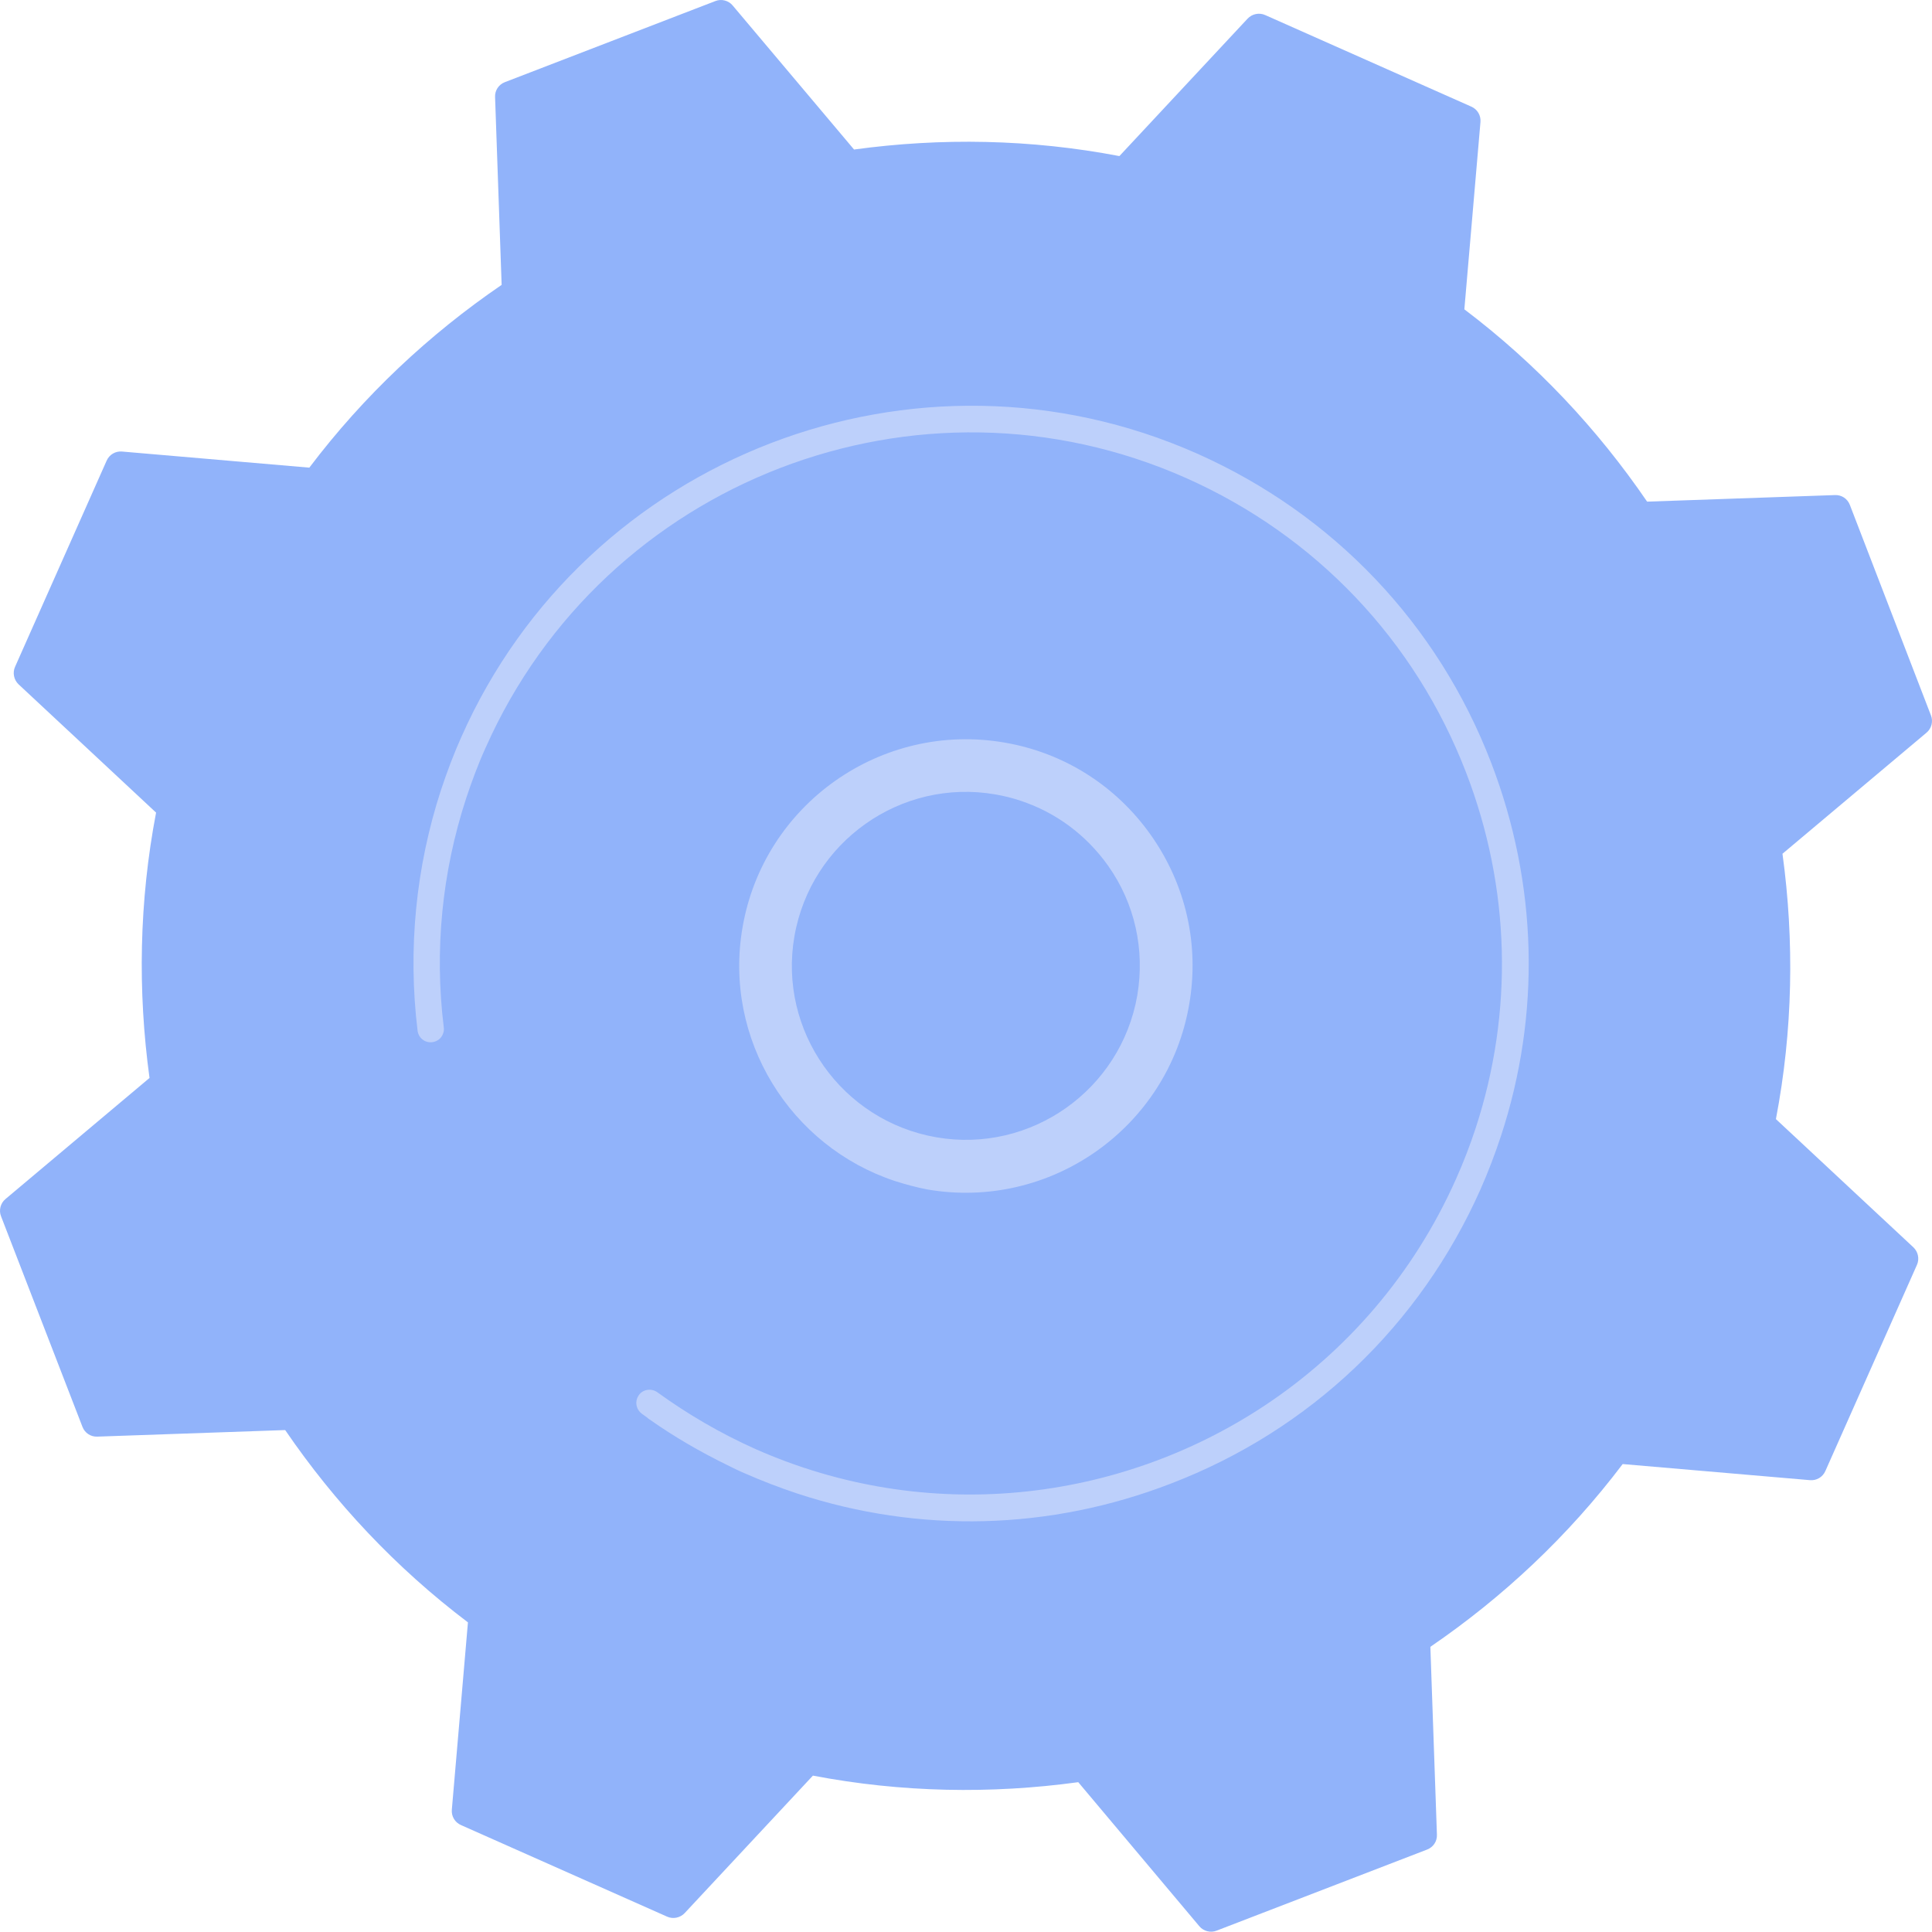 <?xml version="1.0" encoding="UTF-8"?> <svg xmlns="http://www.w3.org/2000/svg" width="648" height="648" viewBox="0 0 648 648" fill="none"> <path d="M27.65 478.55C28.45 480.65 30.45 481.95 32.65 481.85L95.65 479.65C112.25 503.95 132.75 525.85 156.95 544.15L151.55 606.95C151.35 609.15 152.55 611.25 154.65 612.15L223.75 642.85C225.75 643.75 228.15 643.25 229.65 641.65L272.65 595.55C302.45 601.25 332.45 601.75 361.65 597.75L402.25 646.05C403.65 647.75 406.05 648.35 408.05 647.55L478.65 620.35C480.75 619.55 482.05 617.55 481.95 615.35L479.75 552.35C504.05 535.75 525.95 515.25 544.25 491.05L607.05 496.45C609.25 496.65 611.35 495.45 612.25 493.35L642.95 424.25C643.85 422.25 643.35 419.85 641.75 418.35L595.65 375.35C601.35 345.55 601.85 315.55 597.85 286.35L646.15 245.75C647.85 244.35 648.45 241.95 647.65 239.95L620.45 169.35C619.65 167.25 617.65 165.95 615.45 166.05L552.45 168.25C535.85 143.95 515.35 122.05 491.15 103.75L496.55 40.95C496.75 38.75 495.55 36.65 493.45 35.75L424.35 5.05C422.35 4.15 419.95 4.65 418.45 6.25L375.45 52.35C345.65 46.65 315.65 46.15 286.45 50.15L245.75 1.85C244.35 0.15 241.95 -0.45 239.95 0.35L169.35 27.55C167.25 28.35 165.95 30.35 166.05 32.55L168.25 95.55C143.95 112.15 122.05 132.65 103.75 156.85L40.95 151.45C38.75 151.25 36.65 152.45 35.75 154.55L5.05 223.65C4.15 225.65 4.65 228.05 6.25 229.55L52.35 272.55C46.65 302.35 46.15 332.35 50.15 361.55L1.85 402.15C0.15 403.55 -0.45 405.95 0.35 407.95L27.65 478.55Z" fill="#91B3FA"></path> <path d="M300.25 396.15C265.05 384.55 242.55 348.55 249.05 311.05C256.15 269.75 295.55 241.95 336.85 249.05C356.85 252.45 374.35 263.55 386.05 280.15C397.75 296.75 402.35 316.95 398.85 336.95C391.75 378.25 352.35 406.05 311.05 398.95C307.35 398.25 303.75 397.25 300.25 396.15ZM342.25 268.55C339.55 267.65 336.75 266.95 333.85 266.45C302.15 260.95 271.95 282.35 266.45 314.05C260.95 345.75 282.35 375.95 314.05 381.45C345.75 386.95 375.95 365.55 381.45 333.85C384.05 318.55 380.65 303.05 371.65 290.35C364.25 279.95 354.05 272.45 342.25 268.55Z" fill="#BDD0FB"></path> <path d="M267.45 500.95C261.45 498.95 255.45 496.65 249.55 494.05C247.65 493.25 245.85 492.35 244.05 491.45C235.05 487.05 226.35 482.05 218.25 476.35C218.15 476.25 218.05 476.15 217.95 476.15C217.65 475.95 217.35 475.75 217.05 475.45C216.45 475.05 215.85 474.55 215.25 474.15C213.65 472.95 213.05 470.95 213.65 469.15C213.75 468.75 214.05 468.35 214.25 467.95C215.65 465.95 218.45 465.55 220.45 466.95C230.65 474.35 241.65 480.75 253.25 485.95C310.95 511.55 375.05 503.95 424.15 471.45C451.45 453.35 474.05 427.55 488.35 395.45C490.85 389.85 493.05 384.15 494.95 378.35C507.65 339.55 506.65 297.85 491.75 259.15C474.65 214.75 441.25 179.65 397.85 160.35C308.05 120.45 202.65 161.15 162.85 250.85C160.35 256.35 158.25 262.05 156.35 267.75C148.25 292.55 145.65 318.75 148.85 344.65C148.95 345.35 148.85 345.95 148.65 346.55C148.15 348.15 146.75 349.35 144.95 349.55C142.55 349.85 140.35 348.15 140.05 345.65C136.75 318.45 139.45 290.85 147.95 264.85C149.95 258.85 152.15 252.95 154.75 247.15C196.55 152.95 307.35 110.35 401.55 152.15C447.15 172.45 482.25 209.25 500.15 255.85C515.75 296.45 516.85 340.15 503.45 380.95C501.45 387.05 499.15 393.05 496.55 398.95C476.25 444.55 439.45 479.65 392.85 497.55C352.05 513.35 308.25 514.35 267.45 500.95Z" fill="#BDD0FB"></path> </svg> 